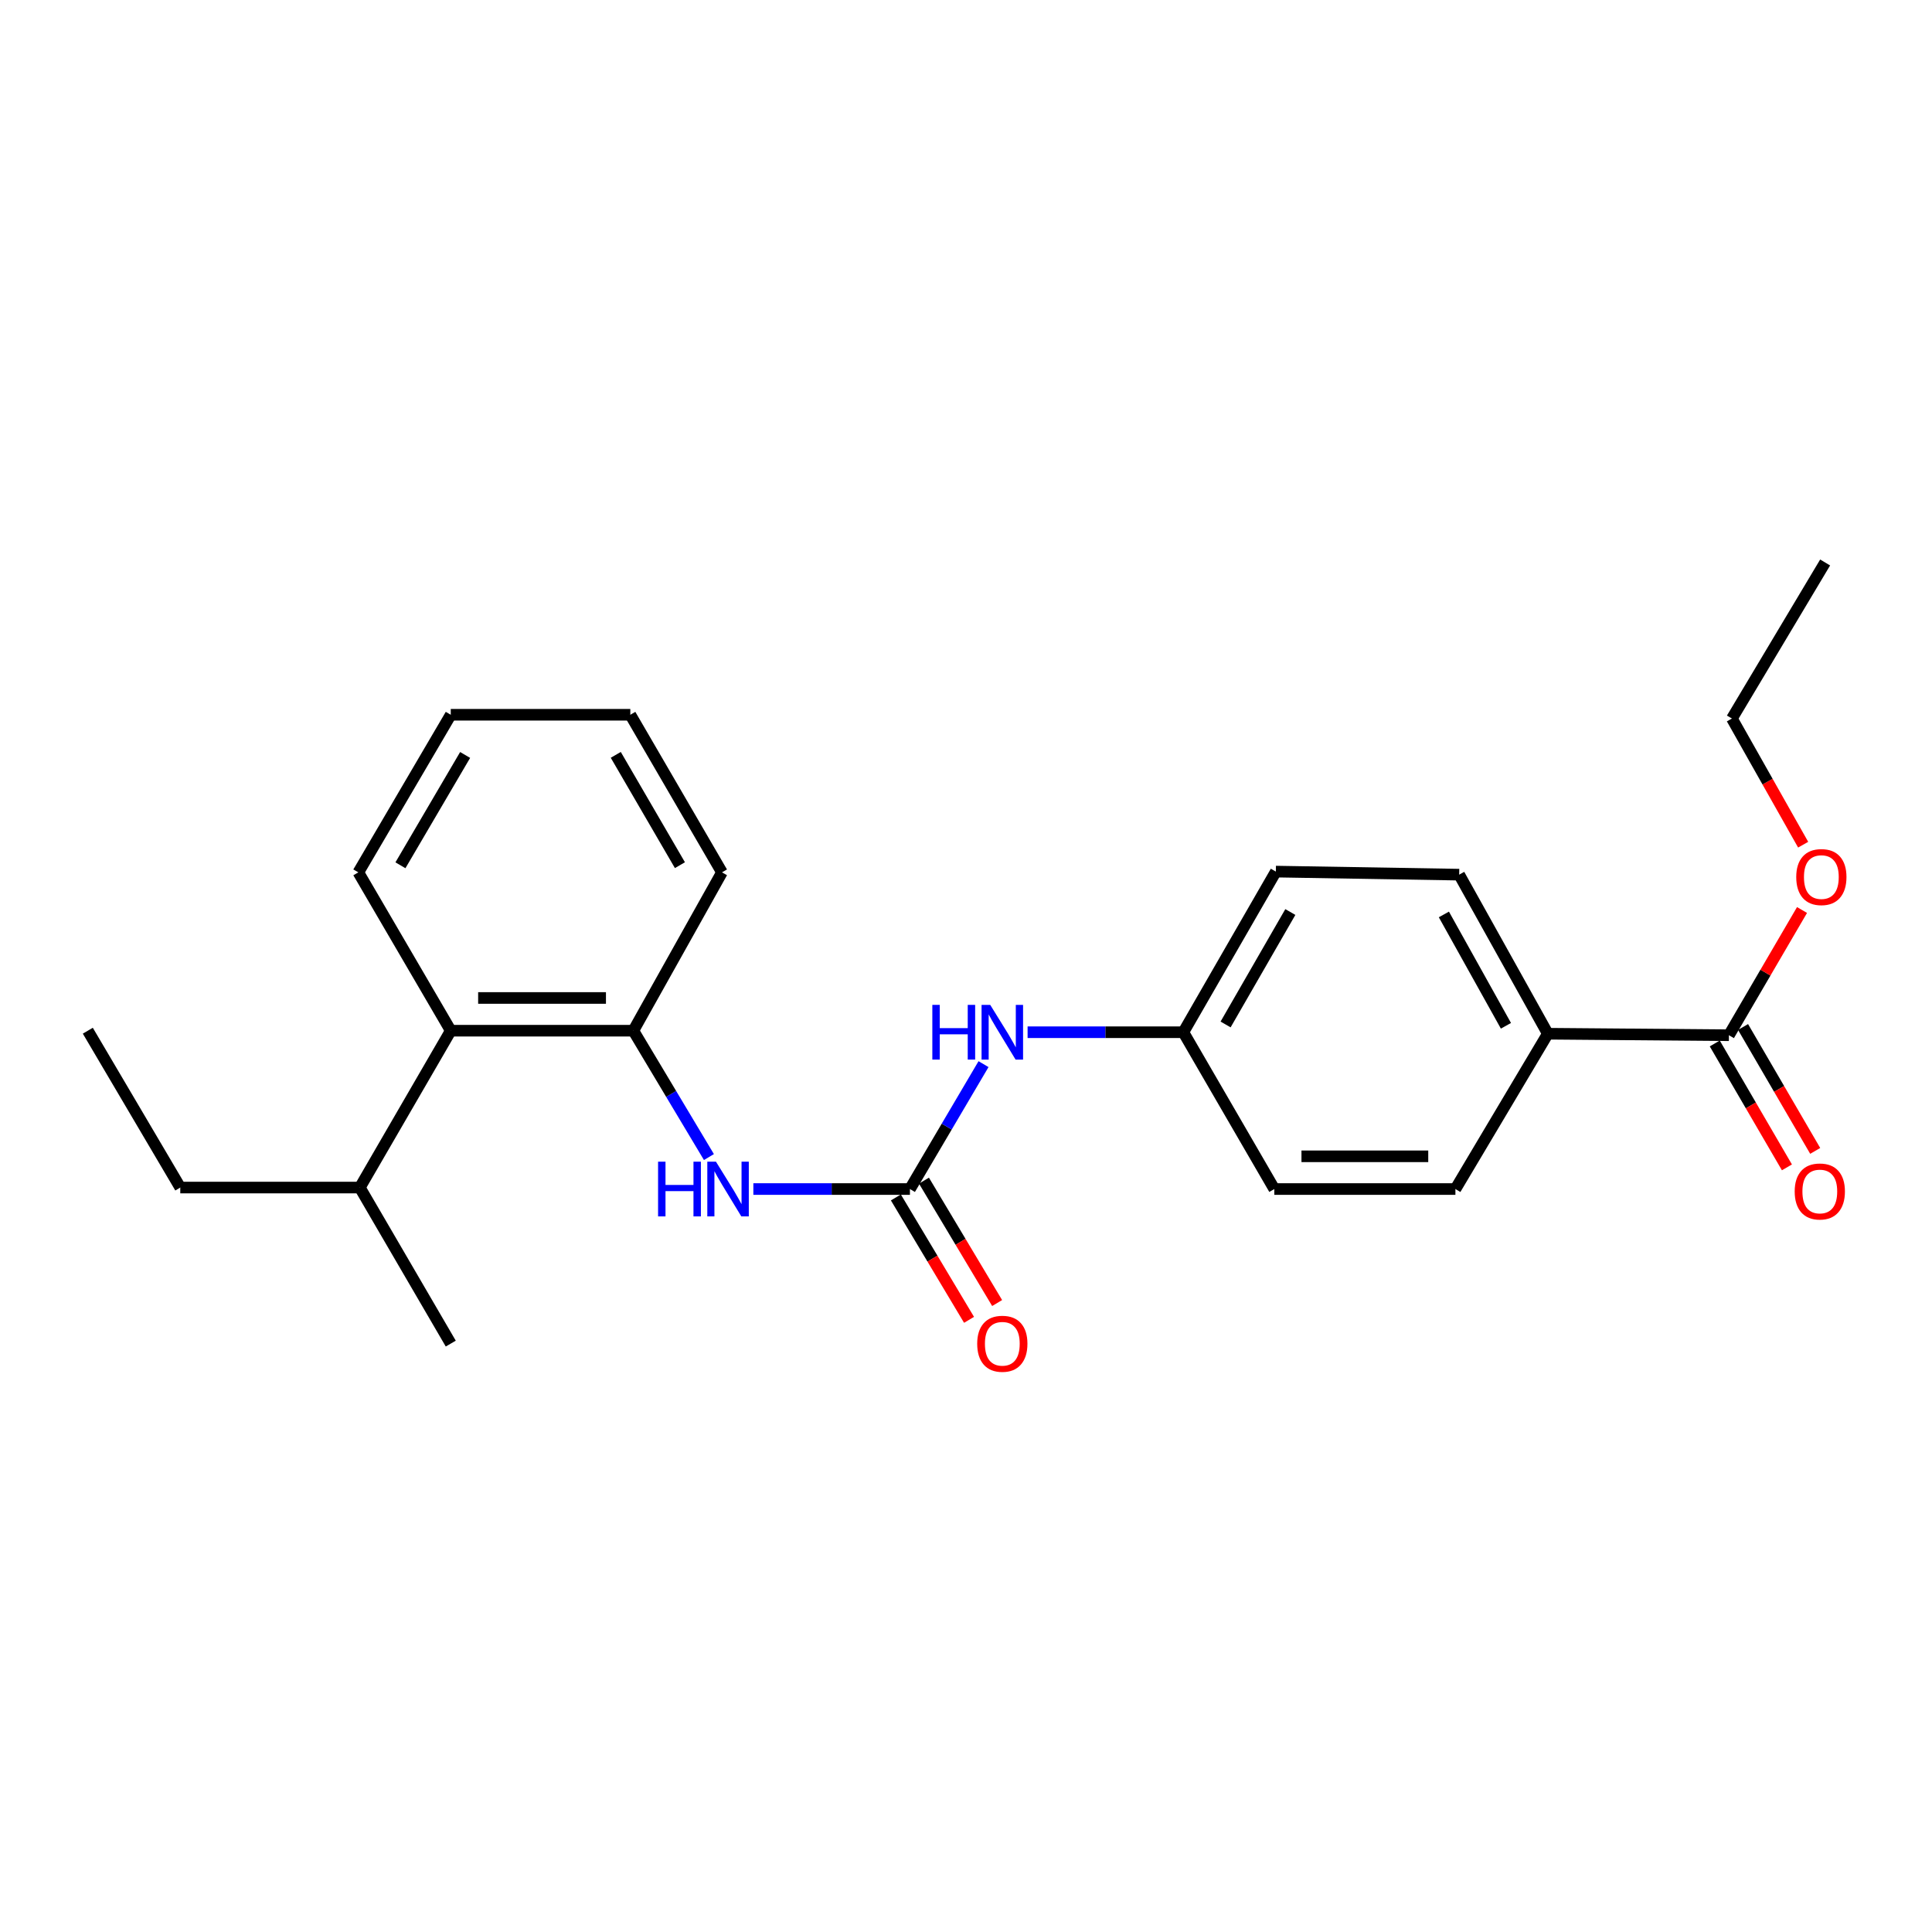 <?xml version='1.0' encoding='iso-8859-1'?>
<svg version='1.1' baseProfile='full'
              xmlns='http://www.w3.org/2000/svg'
                      xmlns:rdkit='http://www.rdkit.org/xml'
                      xmlns:xlink='http://www.w3.org/1999/xlink'
                  xml:space='preserve'
width='1000px' height='1000px' viewBox='0 0 1000 1000'>
<!-- END OF HEADER -->
<rect style='opacity:1.0;fill:#FFFFFF;stroke:none' width='1000' height='1000' x='0' y='0'> </rect>
<path class='bond-0' d='M 470.977,615.446 L 430.455,615.446' style='fill:none;fill-rule:evenodd;stroke:#000000;stroke-width:6px;stroke-linecap:butt;stroke-linejoin:miter;stroke-opacity:1' />
<path class='bond-0' d='M 430.455,615.446 L 389.934,615.446' style='fill:none;fill-rule:evenodd;stroke:#0000FF;stroke-width:6px;stroke-linecap:butt;stroke-linejoin:miter;stroke-opacity:1' />
<path class='bond-4' d='M 470.977,615.446 L 490.022,583.121' style='fill:none;fill-rule:evenodd;stroke:#000000;stroke-width:6px;stroke-linecap:butt;stroke-linejoin:miter;stroke-opacity:1' />
<path class='bond-4' d='M 490.022,583.121 L 509.067,550.795' style='fill:none;fill-rule:evenodd;stroke:#0000FF;stroke-width:6px;stroke-linecap:butt;stroke-linejoin:miter;stroke-opacity:1' />
<path class='bond-6' d='M 463.706,619.792 L 482.64,651.467' style='fill:none;fill-rule:evenodd;stroke:#000000;stroke-width:6px;stroke-linecap:butt;stroke-linejoin:miter;stroke-opacity:1' />
<path class='bond-6' d='M 482.64,651.467 L 501.574,683.142' style='fill:none;fill-rule:evenodd;stroke:#FF0000;stroke-width:6px;stroke-linecap:butt;stroke-linejoin:miter;stroke-opacity:1' />
<path class='bond-6' d='M 478.247,611.1 L 497.181,642.775' style='fill:none;fill-rule:evenodd;stroke:#000000;stroke-width:6px;stroke-linecap:butt;stroke-linejoin:miter;stroke-opacity:1' />
<path class='bond-6' d='M 497.181,642.775 L 516.115,674.45' style='fill:none;fill-rule:evenodd;stroke:#FF0000;stroke-width:6px;stroke-linecap:butt;stroke-linejoin:miter;stroke-opacity:1' />
<path class='bond-1' d='M 366.942,598.899 L 347.379,566.194' style='fill:none;fill-rule:evenodd;stroke:#0000FF;stroke-width:6px;stroke-linecap:butt;stroke-linejoin:miter;stroke-opacity:1' />
<path class='bond-1' d='M 347.379,566.194 L 327.815,533.489' style='fill:none;fill-rule:evenodd;stroke:#000000;stroke-width:6px;stroke-linecap:butt;stroke-linejoin:miter;stroke-opacity:1' />
<path class='bond-3' d='M 327.815,533.489 L 233.312,533.489' style='fill:none;fill-rule:evenodd;stroke:#000000;stroke-width:6px;stroke-linecap:butt;stroke-linejoin:miter;stroke-opacity:1' />
<path class='bond-3' d='M 313.64,516.548 L 247.488,516.548' style='fill:none;fill-rule:evenodd;stroke:#000000;stroke-width:6px;stroke-linecap:butt;stroke-linejoin:miter;stroke-opacity:1' />
<path class='bond-15' d='M 327.815,533.489 L 373.688,451.532' style='fill:none;fill-rule:evenodd;stroke:#000000;stroke-width:6px;stroke-linecap:butt;stroke-linejoin:miter;stroke-opacity:1' />
<path class='bond-2' d='M 894.88,535.833 L 801.149,535.052' style='fill:none;fill-rule:evenodd;stroke:#000000;stroke-width:6px;stroke-linecap:butt;stroke-linejoin:miter;stroke-opacity:1' />
<path class='bond-7' d='M 887.56,540.096 L 906.234,572.162' style='fill:none;fill-rule:evenodd;stroke:#000000;stroke-width:6px;stroke-linecap:butt;stroke-linejoin:miter;stroke-opacity:1' />
<path class='bond-7' d='M 906.234,572.162 L 924.909,604.228' style='fill:none;fill-rule:evenodd;stroke:#FF0000;stroke-width:6px;stroke-linecap:butt;stroke-linejoin:miter;stroke-opacity:1' />
<path class='bond-7' d='M 902.2,531.57 L 920.874,563.636' style='fill:none;fill-rule:evenodd;stroke:#000000;stroke-width:6px;stroke-linecap:butt;stroke-linejoin:miter;stroke-opacity:1' />
<path class='bond-7' d='M 920.874,563.636 L 939.548,595.703' style='fill:none;fill-rule:evenodd;stroke:#FF0000;stroke-width:6px;stroke-linecap:butt;stroke-linejoin:miter;stroke-opacity:1' />
<path class='bond-12' d='M 894.88,535.833 L 913.803,503.425' style='fill:none;fill-rule:evenodd;stroke:#000000;stroke-width:6px;stroke-linecap:butt;stroke-linejoin:miter;stroke-opacity:1' />
<path class='bond-12' d='M 913.803,503.425 L 932.725,471.017' style='fill:none;fill-rule:evenodd;stroke:#FF0000;stroke-width:6px;stroke-linecap:butt;stroke-linejoin:miter;stroke-opacity:1' />
<path class='bond-11' d='M 233.312,533.489 L 186.244,614.675' style='fill:none;fill-rule:evenodd;stroke:#000000;stroke-width:6px;stroke-linecap:butt;stroke-linejoin:miter;stroke-opacity:1' />
<path class='bond-16' d='M 233.312,533.489 L 185.472,451.532' style='fill:none;fill-rule:evenodd;stroke:#000000;stroke-width:6px;stroke-linecap:butt;stroke-linejoin:miter;stroke-opacity:1' />
<path class='bond-10' d='M 531.88,534.28 L 572.19,534.28' style='fill:none;fill-rule:evenodd;stroke:#0000FF;stroke-width:6px;stroke-linecap:butt;stroke-linejoin:miter;stroke-opacity:1' />
<path class='bond-10' d='M 572.19,534.28 L 612.5,534.28' style='fill:none;fill-rule:evenodd;stroke:#000000;stroke-width:6px;stroke-linecap:butt;stroke-linejoin:miter;stroke-opacity:1' />
<path class='bond-5' d='M 801.149,535.052 L 755.267,452.718' style='fill:none;fill-rule:evenodd;stroke:#000000;stroke-width:6px;stroke-linecap:butt;stroke-linejoin:miter;stroke-opacity:1' />
<path class='bond-5' d='M 779.468,530.948 L 747.35,473.315' style='fill:none;fill-rule:evenodd;stroke:#000000;stroke-width:6px;stroke-linecap:butt;stroke-linejoin:miter;stroke-opacity:1' />
<path class='bond-24' d='M 801.149,535.052 L 753.318,615.446' style='fill:none;fill-rule:evenodd;stroke:#000000;stroke-width:6px;stroke-linecap:butt;stroke-linejoin:miter;stroke-opacity:1' />
<path class='bond-8' d='M 755.267,452.718 L 660.378,451.137' style='fill:none;fill-rule:evenodd;stroke:#000000;stroke-width:6px;stroke-linecap:butt;stroke-linejoin:miter;stroke-opacity:1' />
<path class='bond-9' d='M 753.318,615.446 L 659.578,615.446' style='fill:none;fill-rule:evenodd;stroke:#000000;stroke-width:6px;stroke-linecap:butt;stroke-linejoin:miter;stroke-opacity:1' />
<path class='bond-9' d='M 739.257,598.505 L 673.639,598.505' style='fill:none;fill-rule:evenodd;stroke:#000000;stroke-width:6px;stroke-linecap:butt;stroke-linejoin:miter;stroke-opacity:1' />
<path class='bond-13' d='M 612.5,534.28 L 659.578,615.446' style='fill:none;fill-rule:evenodd;stroke:#000000;stroke-width:6px;stroke-linecap:butt;stroke-linejoin:miter;stroke-opacity:1' />
<path class='bond-14' d='M 612.5,534.28 L 660.378,451.137' style='fill:none;fill-rule:evenodd;stroke:#000000;stroke-width:6px;stroke-linecap:butt;stroke-linejoin:miter;stroke-opacity:1' />
<path class='bond-14' d='M 634.363,530.262 L 667.877,472.062' style='fill:none;fill-rule:evenodd;stroke:#000000;stroke-width:6px;stroke-linecap:butt;stroke-linejoin:miter;stroke-opacity:1' />
<path class='bond-17' d='M 186.244,614.675 L 93.313,614.675' style='fill:none;fill-rule:evenodd;stroke:#000000;stroke-width:6px;stroke-linecap:butt;stroke-linejoin:miter;stroke-opacity:1' />
<path class='bond-19' d='M 186.244,614.675 L 233.312,695.446' style='fill:none;fill-rule:evenodd;stroke:#000000;stroke-width:6px;stroke-linecap:butt;stroke-linejoin:miter;stroke-opacity:1' />
<path class='bond-18' d='M 933.312,437.211 L 914.873,404.56' style='fill:none;fill-rule:evenodd;stroke:#FF0000;stroke-width:6px;stroke-linecap:butt;stroke-linejoin:miter;stroke-opacity:1' />
<path class='bond-18' d='M 914.873,404.56 L 896.433,371.909' style='fill:none;fill-rule:evenodd;stroke:#000000;stroke-width:6px;stroke-linecap:butt;stroke-linejoin:miter;stroke-opacity:1' />
<path class='bond-20' d='M 373.688,451.532 L 326.253,369.961' style='fill:none;fill-rule:evenodd;stroke:#000000;stroke-width:6px;stroke-linecap:butt;stroke-linejoin:miter;stroke-opacity:1' />
<path class='bond-20' d='M 351.928,447.813 L 318.723,390.713' style='fill:none;fill-rule:evenodd;stroke:#000000;stroke-width:6px;stroke-linecap:butt;stroke-linejoin:miter;stroke-opacity:1' />
<path class='bond-25' d='M 185.472,451.532 L 233.312,369.961' style='fill:none;fill-rule:evenodd;stroke:#000000;stroke-width:6px;stroke-linecap:butt;stroke-linejoin:miter;stroke-opacity:1' />
<path class='bond-25' d='M 207.262,447.867 L 240.75,390.767' style='fill:none;fill-rule:evenodd;stroke:#000000;stroke-width:6px;stroke-linecap:butt;stroke-linejoin:miter;stroke-opacity:1' />
<path class='bond-21' d='M 93.313,614.675 L 45.455,533.489' style='fill:none;fill-rule:evenodd;stroke:#000000;stroke-width:6px;stroke-linecap:butt;stroke-linejoin:miter;stroke-opacity:1' />
<path class='bond-22' d='M 896.433,371.909 L 944.687,291.138' style='fill:none;fill-rule:evenodd;stroke:#000000;stroke-width:6px;stroke-linecap:butt;stroke-linejoin:miter;stroke-opacity:1' />
<path class='bond-23' d='M 326.253,369.961 L 233.312,369.961' style='fill:none;fill-rule:evenodd;stroke:#000000;stroke-width:6px;stroke-linecap:butt;stroke-linejoin:miter;stroke-opacity:1' />
<path  class='atom-1' d='M 340.621 601.286
L 344.461 601.286
L 344.461 613.326
L 358.941 613.326
L 358.941 601.286
L 362.781 601.286
L 362.781 629.606
L 358.941 629.606
L 358.941 616.526
L 344.461 616.526
L 344.461 629.606
L 340.621 629.606
L 340.621 601.286
' fill='#0000FF'/>
<path  class='atom-1' d='M 370.581 601.286
L 379.861 616.286
Q 380.781 617.766, 382.261 620.446
Q 383.741 623.126, 383.821 623.286
L 383.821 601.286
L 387.581 601.286
L 387.581 629.606
L 383.701 629.606
L 373.741 613.206
Q 372.581 611.286, 371.341 609.086
Q 370.141 606.886, 369.781 606.206
L 369.781 629.606
L 366.101 629.606
L 366.101 601.286
L 370.581 601.286
' fill='#0000FF'/>
<path  class='atom-5' d='M 482.577 520.12
L 486.417 520.12
L 486.417 532.16
L 500.897 532.16
L 500.897 520.12
L 504.737 520.12
L 504.737 548.44
L 500.897 548.44
L 500.897 535.36
L 486.417 535.36
L 486.417 548.44
L 482.577 548.44
L 482.577 520.12
' fill='#0000FF'/>
<path  class='atom-5' d='M 512.537 520.12
L 521.817 535.12
Q 522.737 536.6, 524.217 539.28
Q 525.697 541.96, 525.777 542.12
L 525.777 520.12
L 529.537 520.12
L 529.537 548.44
L 525.657 548.44
L 515.697 532.04
Q 514.537 530.12, 513.297 527.92
Q 512.097 525.72, 511.737 525.04
L 511.737 548.44
L 508.057 548.44
L 508.057 520.12
L 512.537 520.12
' fill='#0000FF'/>
<path  class='atom-7' d='M 505.797 695.526
Q 505.797 688.726, 509.157 684.926
Q 512.517 681.126, 518.797 681.126
Q 525.077 681.126, 528.437 684.926
Q 531.797 688.726, 531.797 695.526
Q 531.797 702.406, 528.397 706.326
Q 524.997 710.206, 518.797 710.206
Q 512.557 710.206, 509.157 706.326
Q 505.797 702.446, 505.797 695.526
M 518.797 707.006
Q 523.117 707.006, 525.437 704.126
Q 527.797 701.206, 527.797 695.526
Q 527.797 689.966, 525.437 687.166
Q 523.117 684.326, 518.797 684.326
Q 514.477 684.326, 512.117 687.126
Q 509.797 689.926, 509.797 695.526
Q 509.797 701.246, 512.117 704.126
Q 514.477 707.006, 518.797 707.006
' fill='#FF0000'/>
<path  class='atom-8' d='M 928.929 616.703
Q 928.929 609.903, 932.289 606.103
Q 935.649 602.303, 941.929 602.303
Q 948.209 602.303, 951.569 606.103
Q 954.929 609.903, 954.929 616.703
Q 954.929 623.583, 951.529 627.503
Q 948.129 631.383, 941.929 631.383
Q 935.689 631.383, 932.289 627.503
Q 928.929 623.623, 928.929 616.703
M 941.929 628.183
Q 946.249 628.183, 948.569 625.303
Q 950.929 622.383, 950.929 616.703
Q 950.929 611.143, 948.569 608.343
Q 946.249 605.503, 941.929 605.503
Q 937.609 605.503, 935.249 608.303
Q 932.929 611.103, 932.929 616.703
Q 932.929 622.423, 935.249 625.303
Q 937.609 628.183, 941.929 628.183
' fill='#FF0000'/>
<path  class='atom-13' d='M 929.729 453.965
Q 929.729 447.165, 933.089 443.365
Q 936.449 439.565, 942.729 439.565
Q 949.009 439.565, 952.369 443.365
Q 955.729 447.165, 955.729 453.965
Q 955.729 460.845, 952.329 464.765
Q 948.929 468.645, 942.729 468.645
Q 936.489 468.645, 933.089 464.765
Q 929.729 460.885, 929.729 453.965
M 942.729 465.445
Q 947.049 465.445, 949.369 462.565
Q 951.729 459.645, 951.729 453.965
Q 951.729 448.405, 949.369 445.605
Q 947.049 442.765, 942.729 442.765
Q 938.409 442.765, 936.049 445.565
Q 933.729 448.365, 933.729 453.965
Q 933.729 459.685, 936.049 462.565
Q 938.409 465.445, 942.729 465.445
' fill='#FF0000'/>
</svg>
